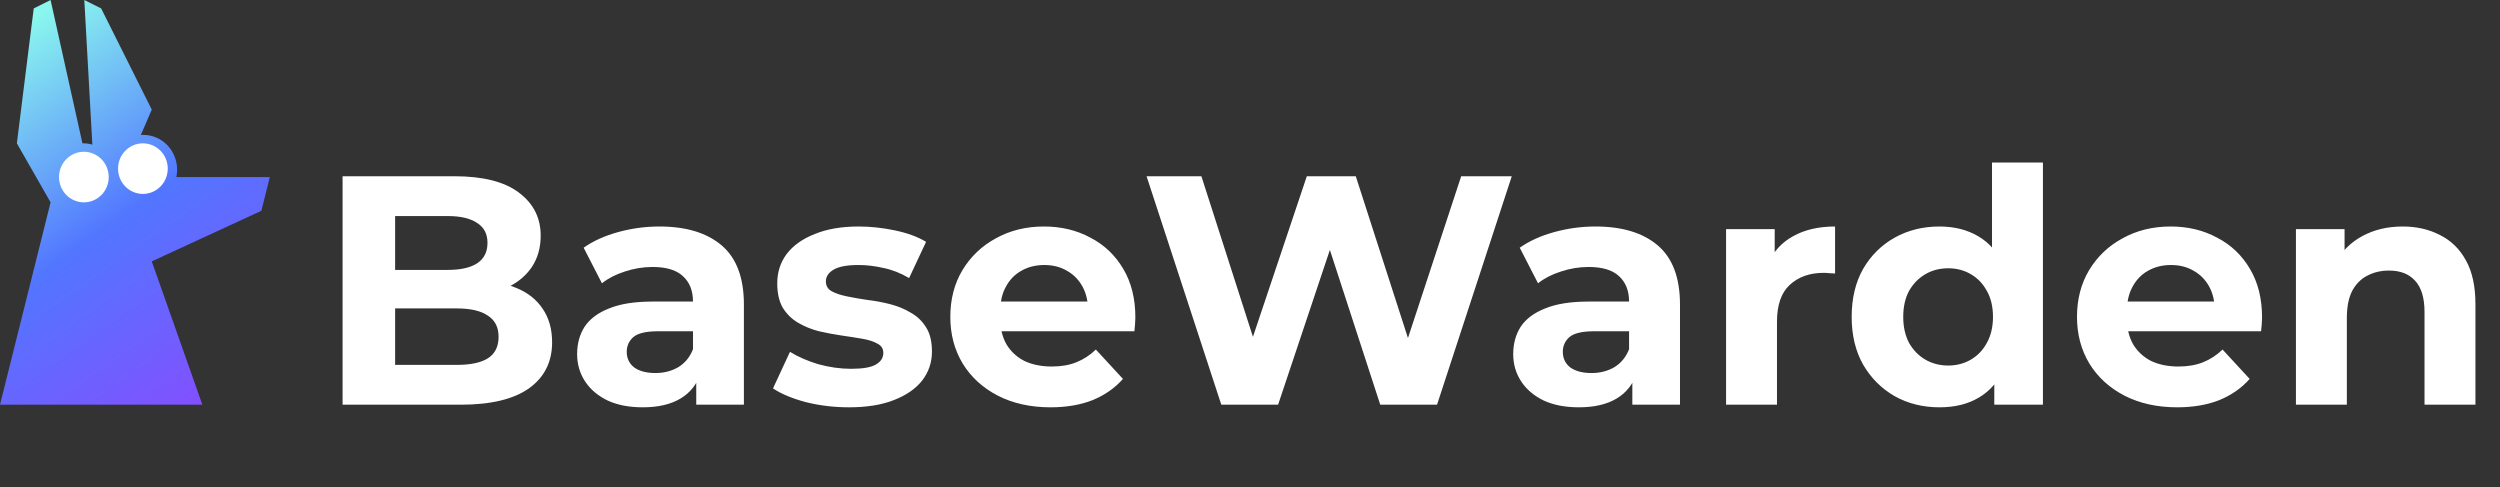 <svg width="1149" height="224" viewBox="0 0 1149 224" fill="none" xmlns="http://www.w3.org/2000/svg">
<rect x="0" y="0" width="1149" height="224" fill="#333333" stroke="none"/>
<path fill-rule="evenodd" clip-rule="evenodd" d="M23.25 0L15.5 3.875L7.75 65.875L23.25 93L0 186H93.001L69.75 120.125L120.125 96.875L124 81.375H100.75H81.062C81.288 80.287 81.407 79.158 81.407 78C81.407 69.163 74.461 62 65.891 62C65.507 62 65.127 62.014 64.749 62.043L69.75 50.375L46.5 3.875L38.75 0L42.443 66.477C41.121 66.085 39.725 65.875 38.281 65.875C38.15 65.875 38.02 65.877 37.89 65.88L23.25 0Z" fill="url(#paint0_linear_603_87)"/>
<ellipse cx="65.674" cy="77.5" rx="11.424" ry="11.625" fill="white"/>
<ellipse cx="38.549" cy="81.375" rx="11.424" ry="11.625" fill="white"/>
<path d="M157.45 186V81H208.75C221.95 81 231.85 83.5 238.45 88.5C245.15 93.5 248.5 100.1 248.5 108.3C248.5 113.8 247.15 118.6 244.45 122.7C241.75 126.7 238.05 129.8 233.35 132C228.65 134.2 223.25 135.3 217.15 135.3L220 129.15C226.6 129.15 232.45 130.25 237.55 132.45C242.65 134.55 246.6 137.7 249.4 141.9C252.3 146.1 253.75 151.25 253.75 157.35C253.75 166.35 250.2 173.4 243.1 178.5C236 183.5 225.55 186 211.75 186H157.45ZM181.6 167.7H209.95C216.25 167.7 221 166.7 224.2 164.7C227.5 162.6 229.15 159.3 229.15 154.8C229.15 150.4 227.5 147.15 224.2 145.05C221 142.85 216.25 141.75 209.95 141.75H179.8V124.05H205.75C211.65 124.05 216.15 123.05 219.25 121.05C222.45 118.95 224.05 115.8 224.05 111.6C224.05 107.5 222.45 104.45 219.25 102.45C216.15 100.35 211.65 99.3 205.75 99.3H181.6V167.7ZM319.997 186V170.25L318.497 166.8V138.6C318.497 133.6 316.947 129.7 313.847 126.9C310.847 124.1 306.197 122.7 299.897 122.7C295.597 122.7 291.347 123.4 287.147 124.8C283.047 126.1 279.547 127.9 276.647 130.2L268.247 113.85C272.647 110.75 277.947 108.35 284.147 106.65C290.347 104.95 296.647 104.1 303.047 104.1C315.347 104.1 324.897 107 331.697 112.8C338.497 118.6 341.897 127.65 341.897 139.95V186H319.997ZM295.397 187.2C289.097 187.2 283.697 186.15 279.197 184.05C274.697 181.85 271.247 178.9 268.847 175.2C266.447 171.5 265.247 167.35 265.247 162.75C265.247 157.95 266.397 153.75 268.697 150.15C271.097 146.55 274.847 143.75 279.947 141.75C285.047 139.65 291.697 138.6 299.897 138.6H321.347V152.25H302.447C296.947 152.25 293.147 153.15 291.047 154.95C289.047 156.75 288.047 159 288.047 161.7C288.047 164.7 289.197 167.1 291.497 168.9C293.897 170.6 297.147 171.45 301.247 171.45C305.147 171.45 308.647 170.55 311.747 168.75C314.847 166.85 317.097 164.1 318.497 160.5L322.097 171.3C320.397 176.5 317.297 180.45 312.797 183.15C308.297 185.85 302.497 187.2 295.397 187.2ZM390.225 187.2C383.325 187.2 376.675 186.4 370.275 184.8C363.975 183.1 358.975 181 355.275 178.5L363.075 161.7C366.775 164 371.125 165.9 376.125 167.4C381.225 168.8 386.225 169.5 391.125 169.5C396.525 169.5 400.325 168.85 402.525 167.55C404.825 166.25 405.975 164.45 405.975 162.15C405.975 160.25 405.075 158.85 403.275 157.95C401.575 156.95 399.275 156.2 396.375 155.7C393.475 155.2 390.275 154.7 386.775 154.2C383.375 153.7 379.925 153.05 376.425 152.25C372.925 151.35 369.725 150.05 366.825 148.35C363.925 146.65 361.575 144.35 359.775 141.45C358.075 138.55 357.225 134.8 357.225 130.2C357.225 125.1 358.675 120.6 361.575 116.7C364.575 112.8 368.875 109.75 374.475 107.55C380.075 105.25 386.775 104.1 394.575 104.1C400.075 104.1 405.675 104.7 411.375 105.9C417.075 107.1 421.825 108.85 425.625 111.15L417.825 127.8C413.925 125.5 409.975 123.95 405.975 123.15C402.075 122.25 398.275 121.8 394.575 121.8C389.375 121.8 385.575 122.5 383.175 123.9C380.775 125.3 379.575 127.1 379.575 129.3C379.575 131.3 380.425 132.8 382.125 133.8C383.925 134.8 386.275 135.6 389.175 136.2C392.075 136.8 395.225 137.35 398.625 137.85C402.125 138.25 405.625 138.9 409.125 139.8C412.625 140.7 415.775 142 418.575 143.7C421.475 145.3 423.825 147.55 425.625 150.45C427.425 153.25 428.325 156.95 428.325 161.55C428.325 166.55 426.825 171 423.825 174.9C420.825 178.7 416.475 181.7 410.775 183.9C405.175 186.1 398.325 187.2 390.225 187.2ZM482.813 187.2C473.613 187.2 465.513 185.4 458.513 181.8C451.613 178.2 446.263 173.3 442.463 167.1C438.663 160.8 436.763 153.65 436.763 145.65C436.763 137.55 438.613 130.4 442.313 124.2C446.113 117.9 451.263 113 457.763 109.5C464.263 105.9 471.613 104.1 479.813 104.1C487.713 104.1 494.813 105.8 501.113 109.2C507.513 112.5 512.563 117.3 516.263 123.6C519.963 129.8 521.813 137.25 521.813 145.95C521.813 146.85 521.763 147.9 521.663 149.1C521.563 150.2 521.463 151.25 521.363 152.25H455.813V138.6H509.063L500.063 142.65C500.063 138.45 499.213 134.8 497.513 131.7C495.813 128.6 493.463 126.2 490.463 124.5C487.463 122.7 483.963 121.8 479.963 121.8C475.963 121.8 472.413 122.7 469.313 124.5C466.313 126.2 463.963 128.65 462.263 131.85C460.563 134.95 459.713 138.65 459.713 142.95V146.55C459.713 150.95 460.663 154.85 462.563 158.25C464.563 161.55 467.313 164.1 470.813 165.9C474.413 167.6 478.613 168.45 483.413 168.45C487.713 168.45 491.463 167.8 494.663 166.5C497.963 165.2 500.963 163.25 503.663 160.65L516.113 174.15C512.413 178.35 507.763 181.6 502.163 183.9C496.563 186.1 490.113 187.2 482.813 187.2ZM561.312 186L526.962 81H552.162L582.012 174H569.412L600.612 81H623.112L653.112 174H640.962L671.562 81H694.812L660.462 186H634.362L607.812 104.4H614.712L587.412 186H561.312ZM750.222 186V170.25L748.722 166.8V138.6C748.722 133.6 747.172 129.7 744.072 126.9C741.072 124.1 736.422 122.7 730.122 122.7C725.822 122.7 721.572 123.4 717.372 124.8C713.272 126.1 709.772 127.9 706.872 130.2L698.472 113.85C702.872 110.75 708.172 108.35 714.372 106.65C720.572 104.95 726.872 104.1 733.272 104.1C745.572 104.1 755.122 107 761.922 112.8C768.722 118.6 772.122 127.65 772.122 139.95V186H750.222ZM725.622 187.2C719.322 187.2 713.922 186.15 709.422 184.05C704.922 181.85 701.472 178.9 699.072 175.2C696.672 171.5 695.472 167.35 695.472 162.75C695.472 157.95 696.622 153.75 698.922 150.15C701.322 146.55 705.072 143.75 710.172 141.75C715.272 139.65 721.922 138.6 730.122 138.6H751.572V152.25H732.672C727.172 152.25 723.372 153.15 721.272 154.95C719.272 156.75 718.272 159 718.272 161.7C718.272 164.7 719.422 167.1 721.722 168.9C724.122 170.6 727.372 171.45 731.472 171.45C735.372 171.45 738.872 170.55 741.972 168.75C745.072 166.85 747.322 164.1 748.722 160.5L752.322 171.3C750.622 176.5 747.522 180.45 743.022 183.15C738.522 185.85 732.722 187.2 725.622 187.2ZM793.3 186V105.3H815.65V128.1L812.5 121.5C814.9 115.8 818.75 111.5 824.05 108.6C829.35 105.6 835.8 104.1 843.4 104.1V125.7C842.4 125.6 841.5 125.55 840.7 125.55C839.9 125.45 839.05 125.4 838.15 125.4C831.75 125.4 826.55 127.25 822.55 130.95C818.65 134.55 816.7 140.2 816.7 147.9V186H793.3ZM891.378 187.2C883.778 187.2 876.928 185.5 870.828 182.1C864.728 178.6 859.878 173.75 856.278 167.55C852.778 161.35 851.028 154.05 851.028 145.65C851.028 137.15 852.778 129.8 856.278 123.6C859.878 117.4 864.728 112.6 870.828 109.2C876.928 105.8 883.778 104.1 891.378 104.1C898.178 104.1 904.128 105.6 909.228 108.6C914.328 111.6 918.278 116.15 921.078 122.25C923.878 128.35 925.278 136.15 925.278 145.65C925.278 155.05 923.928 162.85 921.228 169.05C918.528 175.15 914.628 179.7 909.528 182.7C904.528 185.7 898.478 187.2 891.378 187.2ZM895.428 168C899.228 168 902.678 167.1 905.778 165.3C908.878 163.5 911.328 160.95 913.128 157.65C915.028 154.25 915.978 150.25 915.978 145.65C915.978 140.95 915.028 136.95 913.128 133.65C911.328 130.35 908.878 127.8 905.778 126C902.678 124.2 899.228 123.3 895.428 123.3C891.528 123.3 888.028 124.2 884.928 126C881.828 127.8 879.328 130.35 877.428 133.65C875.628 136.95 874.728 140.95 874.728 145.65C874.728 150.25 875.628 154.25 877.428 157.65C879.328 160.95 881.828 163.5 884.928 165.3C888.028 167.1 891.528 168 895.428 168ZM916.578 186V169.5L917.028 145.5L915.528 121.65V74.7H938.928V186H916.578ZM1000.64 187.2C991.435 187.2 983.335 185.4 976.335 181.8C969.435 178.2 964.085 173.3 960.285 167.1C956.485 160.8 954.585 153.65 954.585 145.65C954.585 137.55 956.435 130.4 960.135 124.2C963.935 117.9 969.085 113 975.585 109.5C982.085 105.9 989.435 104.1 997.635 104.1C1005.54 104.1 1012.64 105.8 1018.94 109.2C1025.34 112.5 1030.39 117.3 1034.09 123.6C1037.79 129.8 1039.64 137.25 1039.64 145.95C1039.64 146.85 1039.59 147.9 1039.49 149.1C1039.39 150.2 1039.29 151.25 1039.19 152.25H973.635V138.6H1026.89L1017.89 142.65C1017.89 138.45 1017.04 134.8 1015.34 131.7C1013.64 128.6 1011.29 126.2 1008.29 124.5C1005.29 122.7 1001.79 121.8 997.785 121.8C993.785 121.8 990.235 122.7 987.135 124.5C984.135 126.2 981.785 128.65 980.085 131.85C978.385 134.95 977.535 138.65 977.535 142.95V146.55C977.535 150.95 978.485 154.85 980.385 158.25C982.385 161.55 985.135 164.1 988.635 165.9C992.235 167.6 996.435 168.45 1001.24 168.45C1005.54 168.45 1009.29 167.8 1012.49 166.5C1015.79 165.2 1018.79 163.25 1021.49 160.65L1033.94 174.15C1030.24 178.35 1025.59 181.6 1019.99 183.9C1014.39 186.1 1007.94 187.2 1000.64 187.2ZM1104.26 104.1C1110.66 104.1 1116.36 105.4 1121.36 108C1126.46 110.5 1130.46 114.4 1133.36 119.7C1136.26 124.9 1137.71 131.6 1137.71 139.8V186H1114.31V143.4C1114.31 136.9 1112.86 132.1 1109.96 129C1107.16 125.9 1103.16 124.35 1097.96 124.35C1094.26 124.35 1090.91 125.15 1087.91 126.75C1085.01 128.25 1082.71 130.6 1081.01 133.8C1079.41 137 1078.61 141.1 1078.61 146.1V186H1055.21V105.3H1077.56V127.65L1073.36 120.9C1076.26 115.5 1080.41 111.35 1085.81 108.45C1091.21 105.55 1097.36 104.1 1104.26 104.1Z" fill="white"/>
<defs>
<linearGradient id="paint0_linear_603_87" x1="28.223" y1="2.10434e-06" x2="135.658" y2="153.125" gradientUnits="userSpaceOnUse">
<stop stop-color="#8AF6EE"/>
<stop offset="0.521" stop-color="#5276FF"/>
<stop offset="1" stop-color="#8151FF"/>
</linearGradient>
</defs>
</svg>
